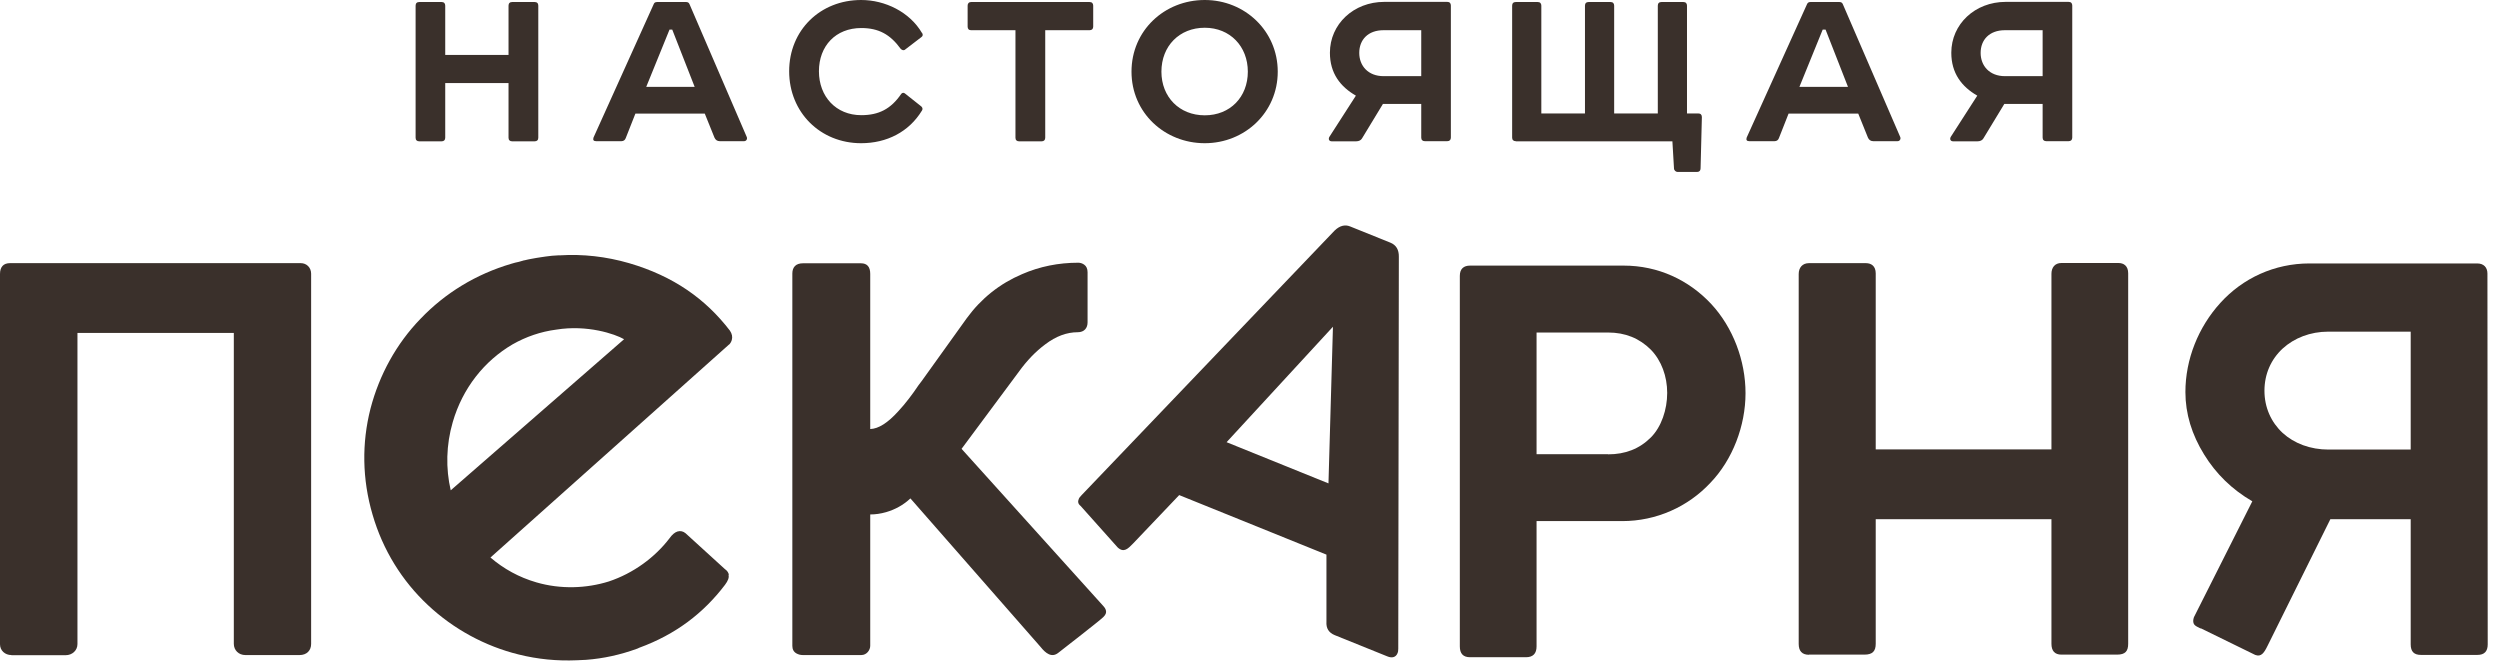 <?xml version="1.0" encoding="UTF-8"?> <svg xmlns="http://www.w3.org/2000/svg" width="173" height="46" viewBox="0 0 173 46" fill="none"><g clip-path="url(#clip0_2003_264)"><path d="M30.56 0.14C30.72 0.14 30.81 0.23 30.81 0.39V3.8H35.19V0.39C35.19 0.23 35.28 0.14 35.44 0.14H37C37.16 0.14 37.25 0.23 37.25 0.39V9.53C37.25 9.69 37.16 9.78 37 9.78H35.44C35.28 9.78 35.19 9.69 35.19 9.53V5.75H30.81V9.53C30.81 9.69 30.72 9.78 30.56 9.78H29.01C28.85 9.78 28.76 9.69 28.76 9.53V0.39C28.76 0.23 28.85 0.14 29.01 0.14H30.56Z" fill="#3A302B"></path><path d="M44.71 6.01H48.07L46.52 2.05H46.33L44.72 6.01H44.71ZM48.78 7.86H43.97L43.3 9.56C43.25 9.7 43.14 9.77 43 9.77H41.25C41.07 9.77 41.02 9.68 41.07 9.52L45.24 0.28C45.27 0.19 45.35 0.14 45.47 0.14H47.48C47.6 0.14 47.67 0.19 47.71 0.28L51.68 9.49C51.73 9.63 51.64 9.77 51.49 9.77H49.81C49.63 9.77 49.51 9.68 49.44 9.52L48.77 7.86H48.78Z" fill="#3A302B"></path><path d="M63.81 2.28C63.88 2.4 63.86 2.49 63.77 2.56L62.66 3.41C62.54 3.53 62.4 3.46 62.32 3.37C61.6 2.38 60.8 1.94 59.6 1.94C57.83 1.94 56.67 3.18 56.67 4.93C56.67 6.68 57.85 7.97 59.6 7.97C60.8 7.97 61.65 7.55 62.37 6.49C62.46 6.4 62.55 6.4 62.65 6.49L63.76 7.37C63.85 7.46 63.86 7.56 63.8 7.65C62.9 9.13 61.36 9.91 59.59 9.91C56.76 9.91 54.61 7.77 54.61 4.93C54.61 2.09 56.76 0 59.59 0C61.25 0 62.95 0.83 63.8 2.28" fill="#3A302B"></path><path d="M75.4 0.14C75.56 0.14 75.65 0.23 75.65 0.39V1.84C75.65 2 75.56 2.09 75.4 2.09H72.33V9.53C72.33 9.69 72.24 9.78 72.08 9.78H70.52C70.36 9.78 70.27 9.69 70.27 9.53V2.09H67.2C67.04 2.09 66.96 2 66.96 1.84V0.39C66.96 0.23 67.05 0.14 67.2 0.14H75.4Z" fill="#3A302B"></path><path d="M80.37 4.96C80.37 6.71 81.61 7.98 83.37 7.98C85.13 7.98 86.35 6.71 86.35 4.96C86.35 3.21 85.12 1.92 83.37 1.92C81.62 1.92 80.37 3.18 80.37 4.96ZM83.37 0C86.14 0 88.42 2.14 88.42 4.96C88.42 7.78 86.14 9.91 83.37 9.91C80.6 9.91 78.3 7.81 78.3 4.96C78.3 2.11 80.58 0 83.37 0Z" fill="#3A302B"></path><path d="M95.74 2.09C94.66 2.09 94.06 2.76 94.06 3.66C94.06 4.56 94.68 5.27 95.74 5.27H98.35V2.09H95.74ZM93.83 6.62C92.75 6 92.03 5.07 92.03 3.65C92.03 1.67 93.67 0.13 95.79 0.13H100.15C100.31 0.13 100.4 0.22 100.4 0.38V9.52C100.4 9.68 100.31 9.77 100.15 9.77H98.6C98.44 9.77 98.35 9.68 98.35 9.52V7.19H95.7L94.25 9.58C94.18 9.7 94.04 9.78 93.84 9.78H92.16C91.95 9.78 91.91 9.6 92 9.46L93.82 6.63L93.83 6.62Z" fill="#3A302B"></path><path d="M104.89 9.77C104.73 9.77 104.64 9.68 104.64 9.52V0.39C104.64 0.23 104.73 0.14 104.89 0.14H106.41C106.57 0.14 106.66 0.23 106.66 0.39V7.85H109.68V0.39C109.68 0.23 109.77 0.14 109.93 0.14H111.45C111.61 0.14 111.7 0.23 111.7 0.39V7.85H114.72V0.39C114.72 0.23 114.81 0.14 114.97 0.14H116.49C116.65 0.14 116.74 0.23 116.74 0.39V7.85H117.52C117.68 7.85 117.77 7.94 117.77 8.1L117.68 11.65C117.68 11.81 117.59 11.9 117.43 11.9H116.09C115.97 11.9 115.84 11.79 115.84 11.65L115.73 9.78H104.9L104.89 9.77Z" fill="#3A302B"></path><path d="M124.52 6.01H127.88L126.33 2.05H126.13L124.52 6.01ZM128.58 7.86H123.77L123.1 9.56C123.05 9.7 122.94 9.77 122.8 9.77H121.05C120.87 9.77 120.82 9.68 120.87 9.52L125.05 0.28C125.09 0.19 125.16 0.14 125.28 0.14H127.29C127.41 0.14 127.48 0.19 127.52 0.28L131.5 9.49C131.55 9.63 131.46 9.77 131.31 9.77H129.63C129.45 9.77 129.33 9.68 129.26 9.52L128.59 7.86H128.58Z" fill="#3A302B"></path><path d="M138.74 2.09C137.66 2.09 137.06 2.76 137.06 3.66C137.06 4.56 137.68 5.27 138.74 5.27H141.35V2.09H138.74ZM136.83 6.62C135.75 6 135.03 5.07 135.03 3.65C135.03 1.67 136.67 0.13 138.79 0.13H143.15C143.31 0.13 143.4 0.22 143.4 0.38V9.52C143.4 9.68 143.31 9.77 143.15 9.77H141.6C141.44 9.77 141.35 9.68 141.35 9.52V7.19H138.7L137.25 9.58C137.18 9.7 137.04 9.78 136.84 9.78H135.16C134.95 9.78 134.91 9.6 135 9.46L136.82 6.63L136.83 6.62Z" fill="#3A302B"></path><path d="M55.56 45.33C55.39 45.33 55.25 45.29 55.12 45.22C54.92 45.11 54.83 44.93 54.83 44.69V18.93C54.83 18.49 55.07 18.22 55.56 18.22H59.58C60 18.22 60.22 18.46 60.22 18.95V29.69C60.79 29.67 61.43 29.27 62.17 28.45C62.63 27.96 63.17 27.25 63.56 26.66L63.78 26.37L66.9 22.02C67.9 20.65 69.18 19.63 70.73 18.97C71.95 18.44 73.25 18.18 74.62 18.18C74.75 18.18 74.89 18.22 75.02 18.31C75.18 18.42 75.26 18.6 75.26 18.84V22.31C75.26 22.69 75.04 22.99 74.58 22.99C73.83 22.99 73.08 23.26 72.33 23.83C71.67 24.32 71.07 24.94 70.5 25.73L66.54 31.06L76.37 41.96C76.51 42.11 76.54 42.25 76.54 42.33C76.54 42.41 76.53 42.53 76.34 42.71C76.11 42.94 73.6 44.89 73.24 45.17C72.78 45.54 72.36 45.21 72.01 44.77L63 34.49C62.51 34.95 61.94 35.26 61.32 35.44C60.94 35.55 60.57 35.6 60.22 35.6V44.69C60.22 44.98 59.98 45.33 59.6 45.33H55.57H55.56Z" fill="#3A302B"></path><path d="M91.93 33.45L92.24 22.61L84.88 30.6L91.93 33.45ZM74.75 34.99C74.61 34.87 74.57 34.71 74.65 34.53C74.68 34.45 74.75 34.36 74.86 34.25L92.35 15.96C92.7 15.62 93.07 15.52 93.43 15.67L96.21 16.79C96.61 16.95 96.81 17.28 96.8 17.77L96.76 44.89C96.76 45.01 96.75 45.12 96.7 45.22C96.59 45.48 96.33 45.56 96 45.42L92.36 43.95C91.95 43.78 91.76 43.48 91.79 43.02V38.38L81.6 34.26L78.42 37.6C78.06 37.97 77.77 38.28 77.34 37.88C77.34 37.88 74.78 35.01 74.76 34.99" fill="#3A302B"></path><path d="M166.82 31.11V22.95H161.12C159.87 22.95 158.76 23.39 157.96 24.12C157.15 24.87 156.7 25.89 156.7 27.04C156.7 28.19 157.16 29.22 157.96 29.96C158.76 30.69 159.88 31.11 161.13 31.11H166.83H166.82ZM152.3 43.5C151.94 43.32 151.78 43.27 151.77 42.97C151.77 42.88 151.79 42.81 151.82 42.71L155.86 34.69C154.45 33.87 153.35 32.79 152.53 31.46C151.67 30.07 151.23 28.63 151.23 27.13C151.23 24.87 152.12 22.64 153.65 20.96C155.2 19.25 157.39 18.23 159.82 18.23H171.42C171.88 18.23 172.13 18.51 172.13 18.93L172.15 44.59C172.15 45.08 171.91 45.32 171.44 45.32H167.53C167.05 45.32 166.82 45.09 166.82 44.59V35.93H161.26L156.92 44.68C156.68 45.17 156.48 45.48 156.06 45.32L152.28 43.47L152.3 43.5Z" fill="#3A302B"></path><path d="M43.18 23.48L31.19 33.93C30.84 32.42 30.87 30.79 31.33 29.21C32.01 26.86 33.52 24.97 35.47 23.83C36.4 23.3 37.42 22.95 38.49 22.81C40.64 22.46 42.55 23.11 43.18 23.47M50.44 39.77C50.4 39.63 50.35 39.51 50.15 39.37L47.44 36.9C47.27 36.76 47.08 36.72 46.88 36.78C46.7 36.84 46.52 36.98 46.33 37.25C45.33 38.56 43.84 39.67 42.12 40.24C40.58 40.72 38.8 40.79 37.12 40.3C35.91 39.95 34.85 39.36 33.94 38.58L50.45 23.84H50.46C50.54 23.76 50.6 23.66 50.64 23.53C50.7 23.32 50.66 23.1 50.51 22.88C48.83 20.69 46.61 19.11 43.53 18.21C41.94 17.75 40.33 17.57 38.74 17.67C38.71 17.67 38.67 17.67 38.63 17.67C38.34 17.68 38.05 17.71 37.77 17.75C37.66 17.76 37.54 17.78 37.43 17.8C37.21 17.83 37 17.87 36.78 17.91C36.62 17.94 36.46 17.97 36.31 18.01C36.26 18.01 36.22 18.03 36.18 18.04C36.09 18.06 35.99 18.09 35.9 18.12C35.73 18.16 35.56 18.19 35.39 18.25C32.94 18.97 30.8 20.28 29.1 22.06C27.44 23.77 26.25 25.93 25.64 28.27C25.03 30.65 25.06 33.16 25.78 35.61C26.49 38.06 27.83 40.21 29.62 41.88C31.38 43.53 33.57 44.72 35.89 45.29C37.21 45.62 38.56 45.75 39.92 45.69C40.06 45.69 40.2 45.68 40.35 45.67C40.42 45.67 40.49 45.67 40.56 45.66C41.76 45.57 42.93 45.31 44.06 44.9C44.12 44.88 44.17 44.86 44.22 44.83C46.77 43.9 48.69 42.42 50.17 40.47C50.38 40.19 50.47 39.96 50.41 39.77" fill="#3A302B"></path><path d="M0.79 45.33C0.35 45.33 0 45.02 0 44.58V18.96C0 18.47 0.24 18.21 0.69 18.21H20.82C21.2 18.21 21.53 18.5 21.53 18.94V44.56C21.53 45.02 21.22 45.33 20.73 45.33H16.98C16.52 45.33 16.18 45 16.18 44.55V23.04H5.36V44.57C5.36 45.01 5 45.34 4.54 45.34H0.79V45.33Z" fill="#3A302B"></path><path d="M111.28 31.44C112.47 31.44 113.45 31.06 114.24 30.27C114.97 29.54 115.37 28.34 115.37 27.19C115.37 26.04 114.97 24.95 114.24 24.2C113.45 23.41 112.47 23.01 111.28 23.01H106.33V31.43H111.28V31.44ZM101.73 45.48C101.25 45.48 101.02 45.23 101.02 44.73V19.09C101.02 18.6 101.29 18.38 101.73 18.38H112.36C114.75 18.38 116.87 19.38 118.42 21.04C119.93 22.67 120.79 24.96 120.79 27.21C120.79 29.46 119.9 31.81 118.36 33.41C116.81 35.07 114.62 36.06 112.26 36.06H106.33V44.73C106.33 45.22 106.09 45.48 105.6 45.48H101.73Z" fill="#3A302B"></path><path d="M125.18 45.31C124.7 45.31 124.47 45.05 124.47 44.56V18.96C124.47 18.52 124.73 18.21 125.18 18.21H129.12C129.49 18.21 129.8 18.41 129.8 18.92V31.1H141.96V18.95C141.96 18.51 142.2 18.2 142.65 18.2H146.6C146.96 18.2 147.27 18.4 147.27 18.91V44.55C147.27 45.06 147.07 45.3 146.5 45.3H142.65C142.19 45.3 141.96 45.04 141.96 44.55V35.93H129.8V44.55C129.8 45.06 129.58 45.3 129.02 45.3H125.18V45.31Z" fill="#3A302B"></path></g><defs><clipPath id="clip0_2003_264"><rect width="172.17" height="45.72" fill="white"></rect></clipPath></defs></svg> 